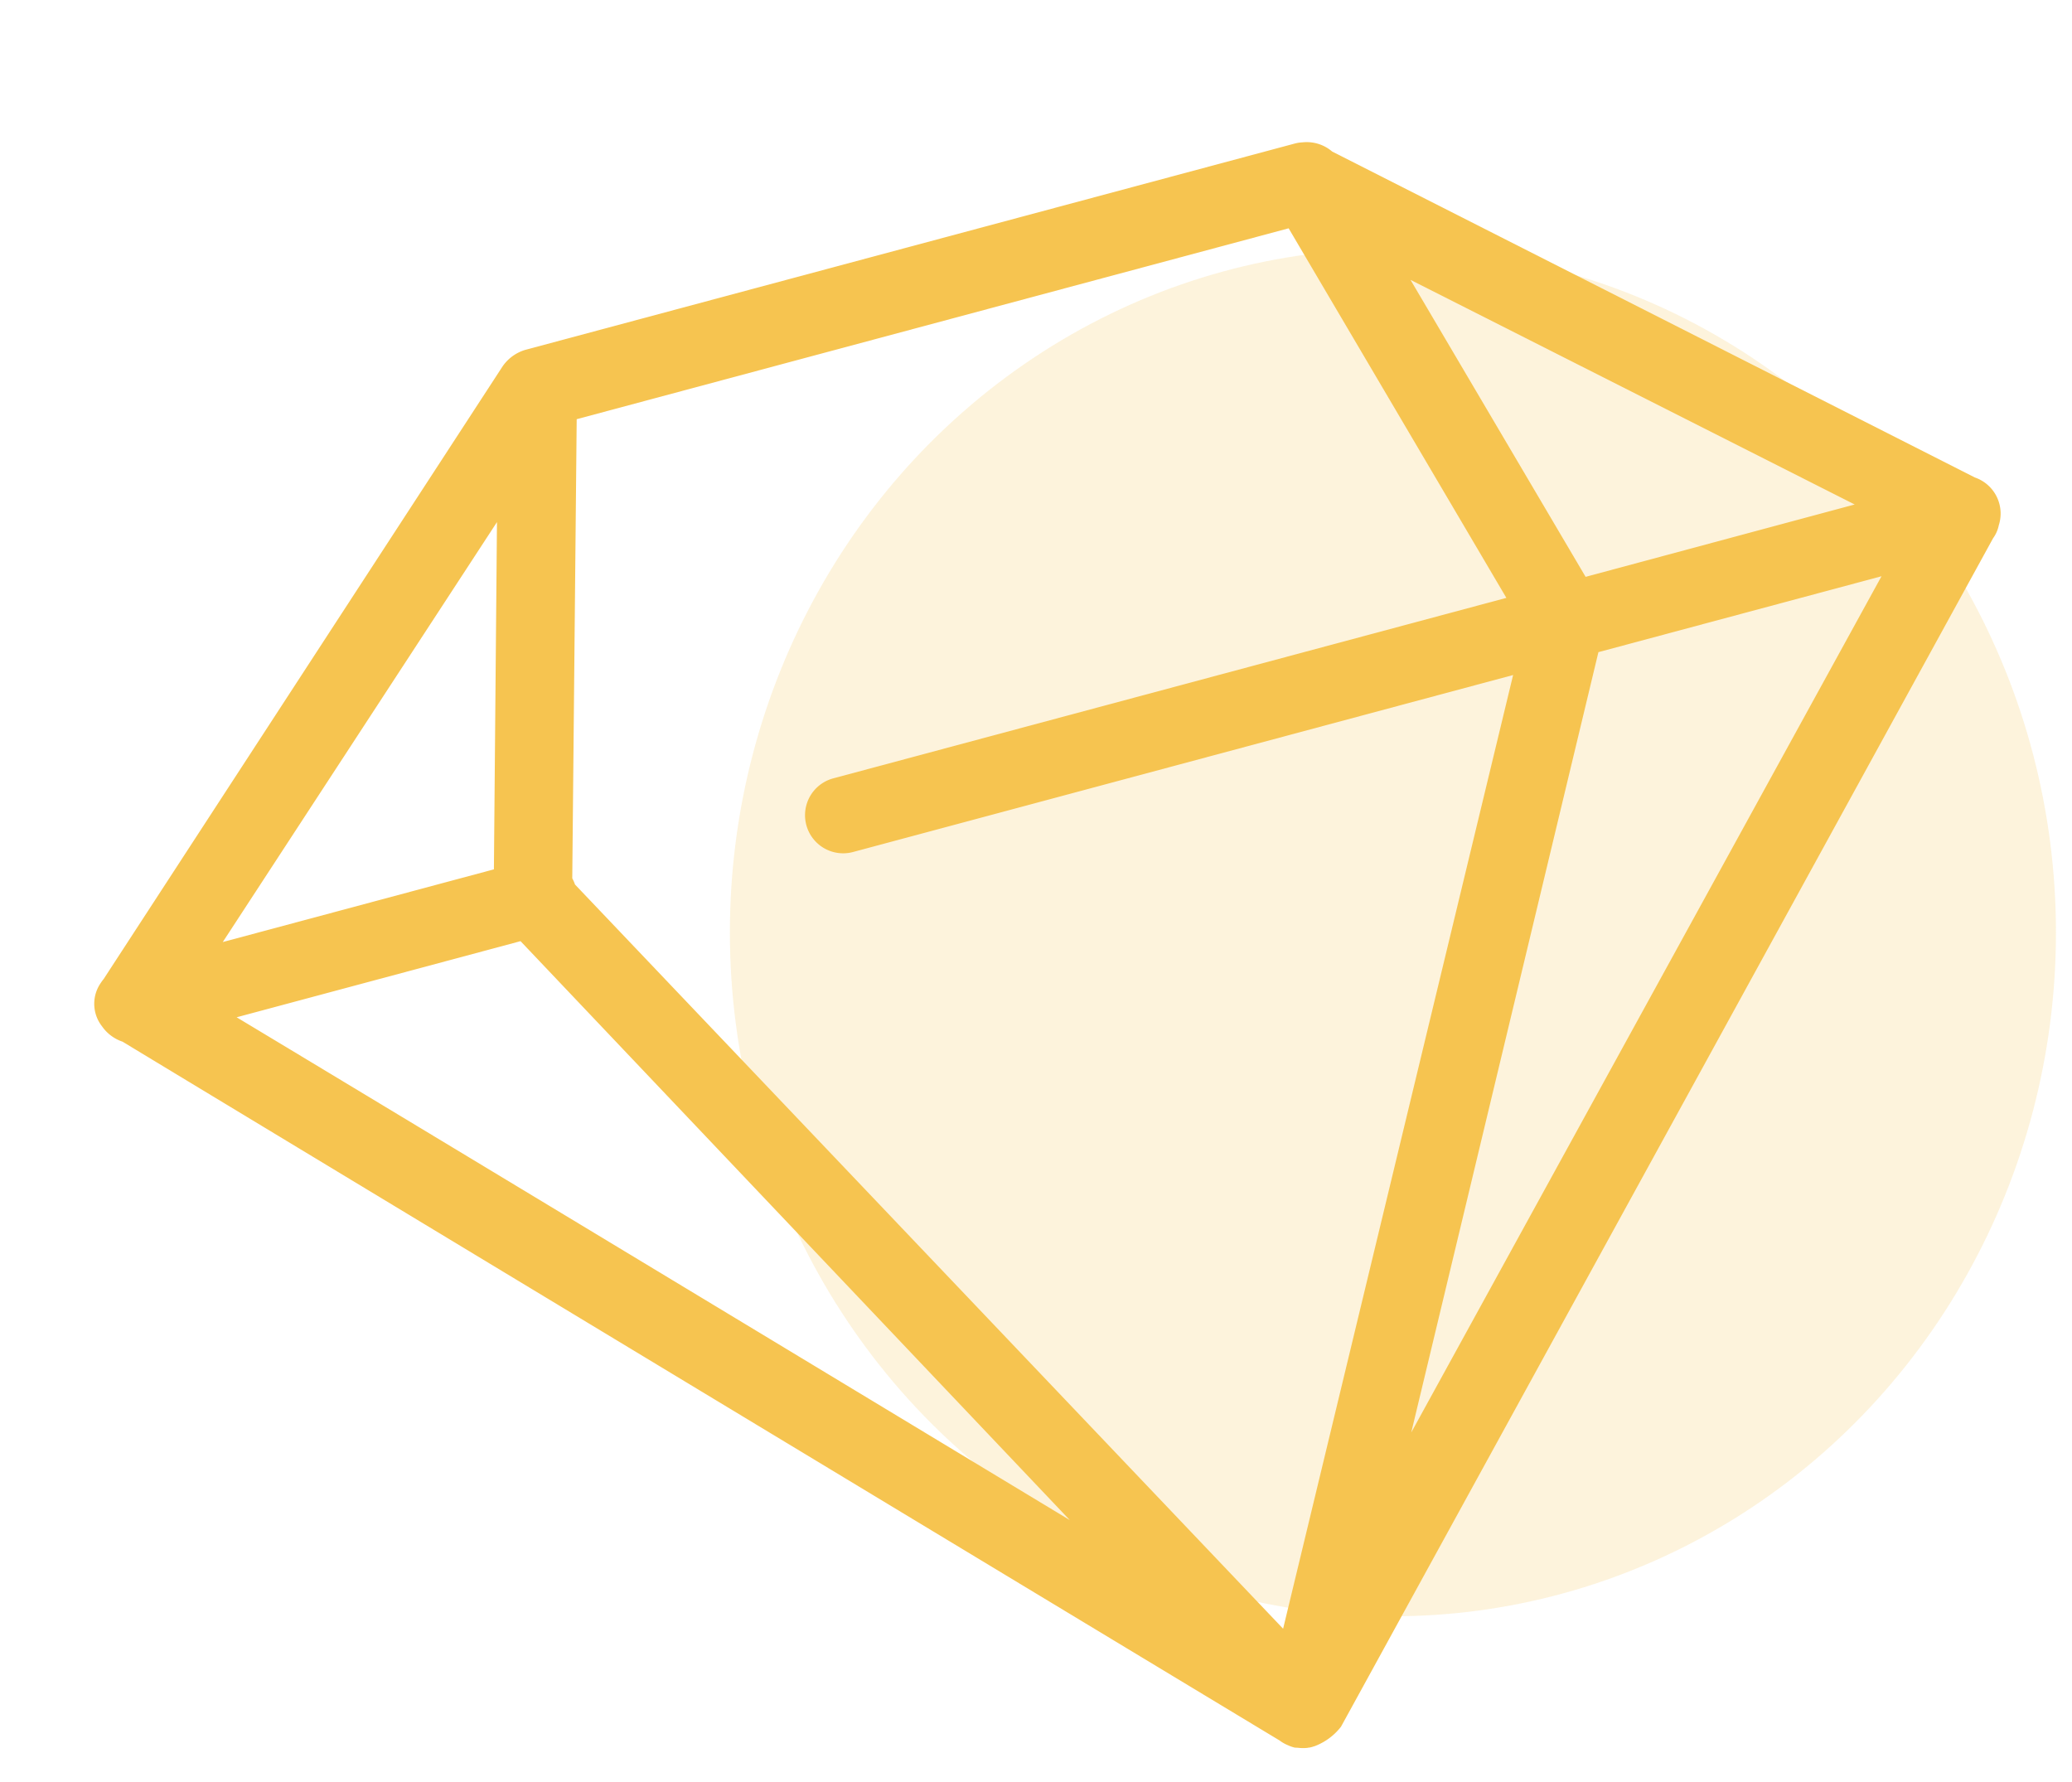 <svg xmlns="http://www.w3.org/2000/svg" xmlns:xlink="http://www.w3.org/1999/xlink" width="50" height="43" viewBox="0 0 50 43">
  <defs>
    <clipPath id="clip-path">
      <rect width="50" height="43" transform="translate(1017 300)" fill="#fff" stroke="#707070" stroke-width="1"/>
    </clipPath>
  </defs>
  <g id="icon_plan1" transform="translate(-1017 -300)" clip-path="url(#clip-path)">
    <g id="" data-name="组 6164" transform="translate(496.592 -454.494)">
      <ellipse cx="16" cy="16.5" rx="16" ry="16.5" transform="translate(538.021 760.495)" fill="#f6c450" opacity="0.2"/>
      <path d="M23.791,37.474H23.75c-.026,0-.052,0-.078-.007h-.018a.979.979,0,0,1-.222-.061l-.077-.025a.915.915,0,0,1-.154-.107.873.873,0,0,1-.154-.154C21.759,35.784,2.481,15.729.449,13.606a.982.982,0,0,1-.382-.485A.881.881,0,0,1,.309,12.1,1.07,1.07,0,0,1,.4,12.027L13.526.242A1.02,1.02,0,0,1,14.156,0H33.377a.856.856,0,0,1,.187.02.944.944,0,0,1,.637.4L47.143,12.032a.92.92,0,0,1,.259,1.262.807.807,0,0,1-.215.268L24.565,37.183a1.457,1.457,0,0,1-.734.289h-.041Zm.037-2.936L35.147,13.75H18.658a.92.92,0,0,1,0-1.84H35.472L32.707,1.937H14.922L11.95,12.609a.915.915,0,0,1,.025.161Zm4.212-3.772L44.35,13.75H37.278Zm-8.5-.083L10.352,13.75H3.26C6.609,17.222,14.375,25.305,19.544,30.683ZM44.173,11.91,35.225,3.9l2.225,8.015Zm-40.766,0H10.18l2.241-8.073Z" transform="matrix(0.966, -0.259, 0.259, 0.966, 519.408, 766.603)" fill="#f6c450"/>
    </g>
  </g>
</svg>
